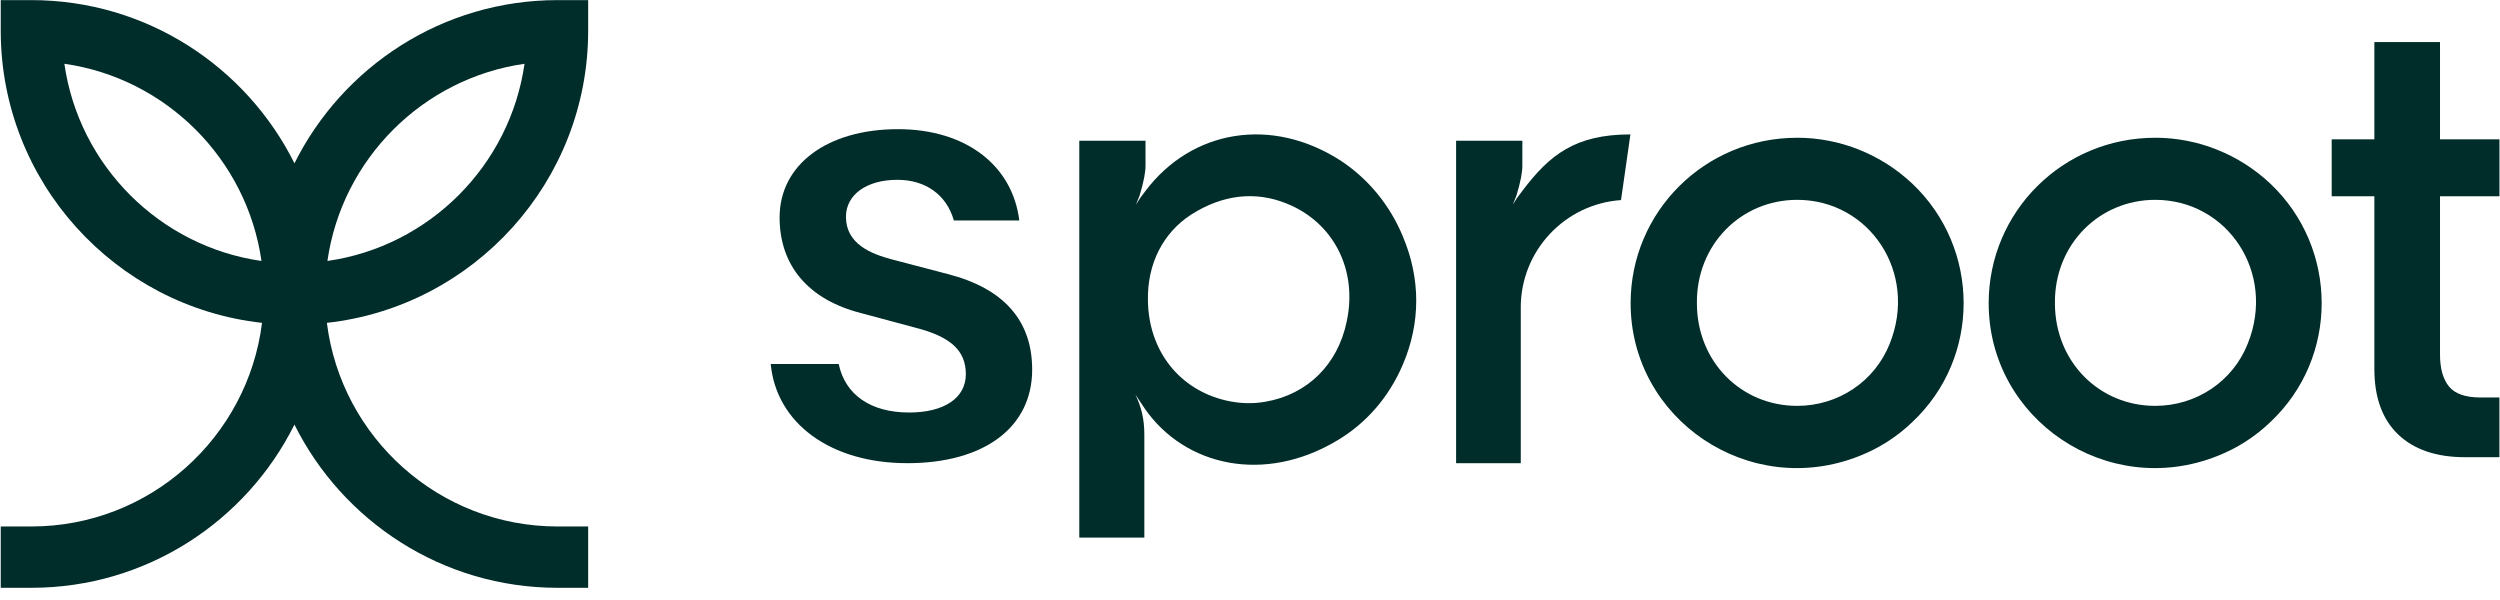 <svg width="200" height="48" viewBox="0 0 200 48" fill="none" xmlns="http://www.w3.org/2000/svg">
<g clip-path="url(#clip0_3562_205)">
<path d="M47.053 47.024H44.601C35.395 47.024 27.409 41.699 23.555 33.967C19.703 41.701 11.716 47.024 2.509 47.024H0.059V42.118H2.511C11.982 42.118 19.821 34.998 20.962 25.828C9.222 24.53 0.059 14.546 0.059 2.462V0.009H2.511C11.716 0.009 19.703 5.334 23.557 13.066C27.409 5.334 35.395 0.009 44.601 0.009H47.053V2.462C47.053 14.546 37.889 24.53 26.151 25.828C27.293 34.998 35.132 42.118 44.601 42.118H47.053V47.024ZM5.15 5.102C6.311 13.251 12.773 19.715 20.918 20.877C19.756 12.729 13.295 6.264 5.15 5.102ZM41.962 5.102C33.817 6.264 27.355 12.729 26.194 20.877C34.339 19.715 40.8 13.251 41.962 5.102Z" fill="#002C29"/>
<path d="M86.34 11.26H91.641V13.267C91.641 13.793 91.498 14.556 91.164 15.655C91.068 15.894 90.972 16.133 90.876 16.371L91.211 15.845L91.641 15.272C95.318 10.399 101.716 9.253 107.304 12.883C109.453 14.317 111.172 16.371 112.223 18.902C113.657 22.294 113.657 25.828 112.223 29.173C111.125 31.753 109.31 33.856 106.971 35.241C101.145 38.729 94.795 37.295 91.596 32.71L91.119 31.994L90.832 31.564C91.309 32.567 91.547 33.522 91.547 34.764V43.008H86.343V11.26H86.34ZM98.087 32.041C99.137 32.28 100.189 32.329 101.239 32.137C104.582 31.564 107.017 29.176 107.734 25.735C108.641 21.531 106.636 17.756 102.91 16.275C100.428 15.272 97.802 15.559 95.269 17.183C93.074 18.617 91.784 21.052 91.833 24.015C91.879 28.076 94.362 31.18 98.087 32.041Z" fill="#002C29"/>
<path d="M143.773 11.019C147.213 11.019 150.508 12.357 152.99 14.698C158.434 19.859 158.482 28.6 152.99 33.76C151.749 34.956 150.316 35.863 148.74 36.483C139.953 39.971 130.45 33.569 130.45 24.254C130.45 16.944 136.373 11.021 143.773 11.021V11.019ZM143.773 32.469C147.068 32.469 149.981 30.511 151.176 27.501C153.468 21.817 149.553 15.987 143.773 15.987C139.284 15.987 135.702 19.571 135.752 24.252C135.752 28.932 139.284 32.469 143.773 32.469Z" fill="#002C29"/>
<path d="M172.417 11.019C175.853 11.019 179.15 12.357 181.633 14.698C187.077 19.859 187.125 28.6 181.633 33.76C180.391 34.956 178.958 35.863 177.382 36.483C168.596 39.971 159.094 33.569 159.094 24.254C159.094 16.944 165.015 11.021 172.417 11.021V11.019ZM172.417 32.469C175.71 32.469 178.624 30.511 179.818 27.501C182.11 21.817 178.194 15.987 172.417 15.987C167.927 15.987 164.345 19.571 164.394 24.252C164.394 28.932 167.927 32.469 172.417 32.469Z" fill="#002C29"/>
<path d="M191.86 34.763C190.587 33.552 189.949 31.802 189.949 29.507V15.701H186.535V11.145H189.949V3.365H195.201V11.145H199.956V15.701H195.201V28.361C195.201 29.476 195.44 30.328 195.916 30.916C196.393 31.505 197.237 31.799 198.447 31.799H199.953V36.576H197.205C194.913 36.576 193.13 35.971 191.857 34.761L191.86 34.763Z" fill="#002C29"/>
<path d="M121.66 24.608C121.66 20.048 125.199 16.313 129.681 16.007L130.433 10.753C126.015 10.753 123.961 12.39 121.788 15.271L121.358 15.845L121.024 16.371C121.12 16.132 121.216 15.894 121.312 15.655C121.646 14.556 121.788 13.791 121.788 13.267V11.26H116.488V37.058H121.662V24.61L121.66 24.608Z" fill="#002C29"/>
<path d="M72.577 37.055C78.745 37.055 82.574 34.187 82.574 29.571C82.574 25.642 80.299 23.069 75.812 21.922L71.403 20.767C69.668 20.312 67.676 19.512 67.676 17.344C67.676 15.574 69.33 14.385 71.788 14.385C74.057 14.385 75.731 15.596 76.309 17.639H81.544C80.994 13.19 77.22 10.333 71.842 10.333C66.176 10.333 62.368 13.172 62.368 17.396C62.368 21.256 64.678 23.972 68.87 25.044L73.175 26.2C76.041 26.918 77.267 28.035 77.267 29.937C77.267 31.839 75.531 33.001 72.733 33.001C69.655 33.001 67.615 31.589 67.096 29.119H61.657C62.11 33.877 66.454 37.053 72.577 37.053V37.055Z" fill="#002C29"/>
</g>
<defs>
<clipPath id="clip0_3562_205">
<rect width="200" height="47.109" fill="white"/>
</clipPath>
</defs>
</svg>
